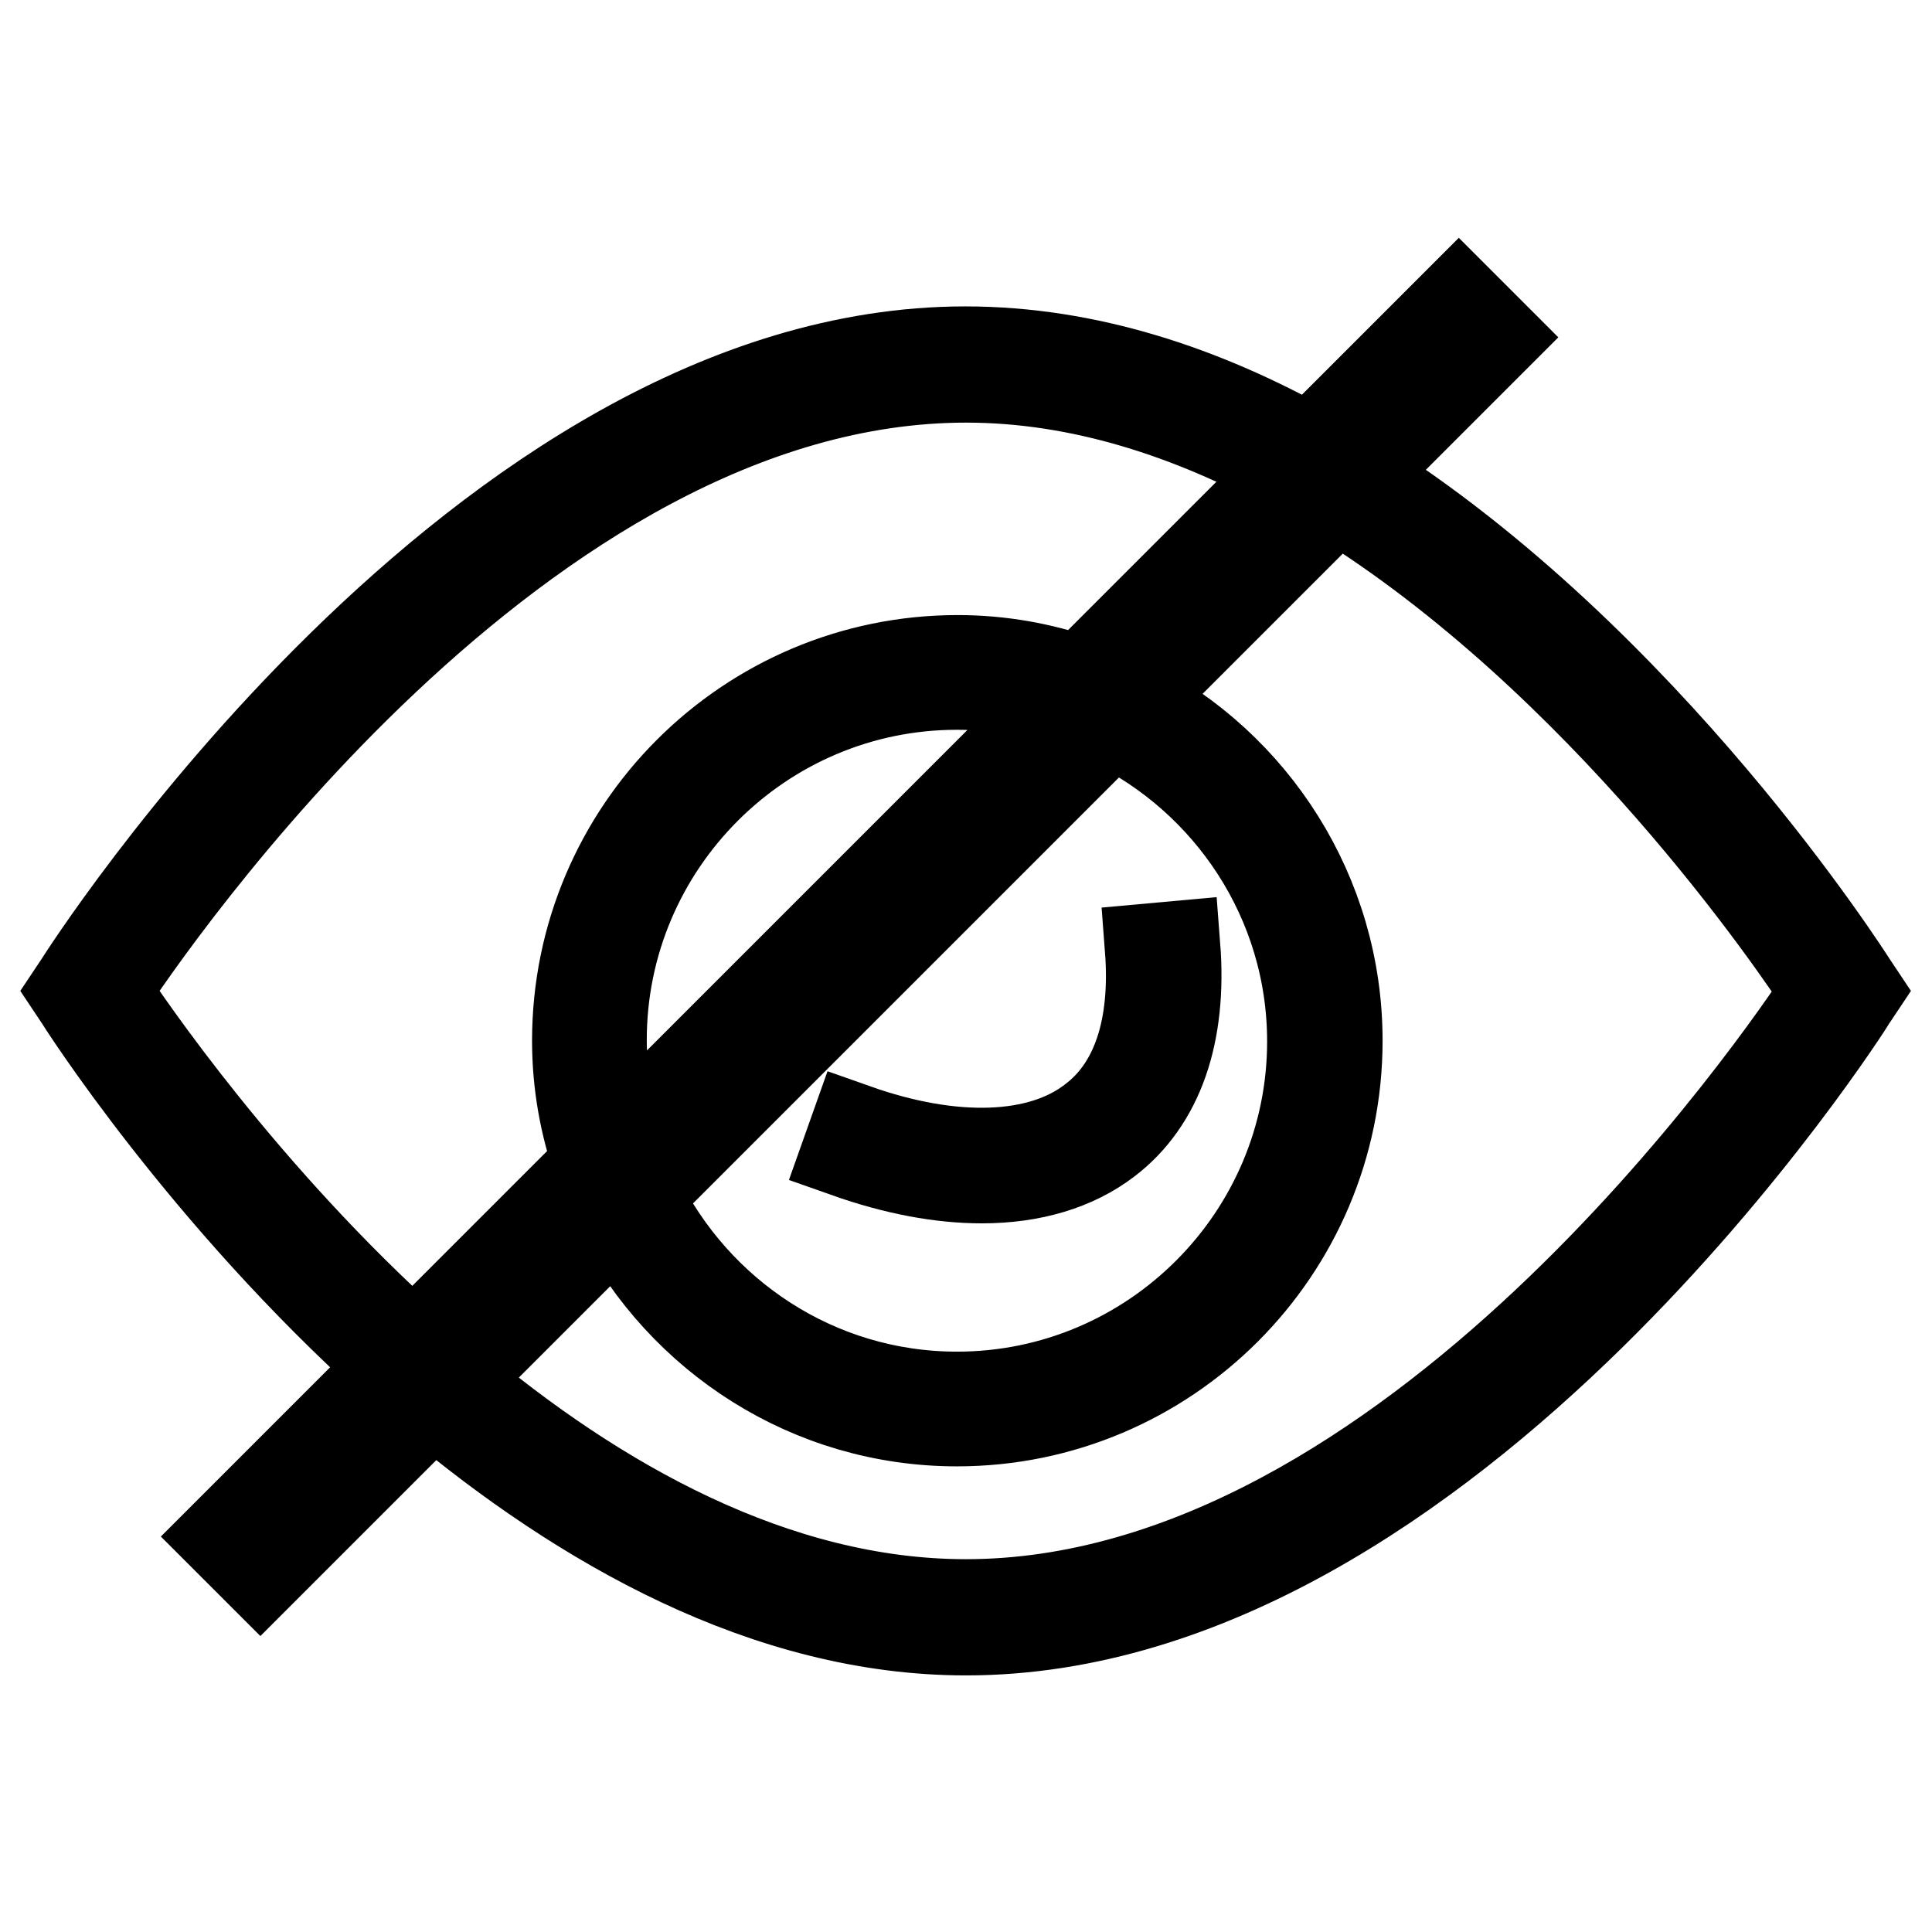 <?xml version="1.0" encoding="utf-8"?>
<!-- Svg Vector Icons : http://www.onlinewebfonts.com/icon -->
<!DOCTYPE svg PUBLIC "-//W3C//DTD SVG 1.1//EN" "http://www.w3.org/Graphics/SVG/1.1/DTD/svg11.dtd">
<svg version="1.1" xmlns="http://www.w3.org/2000/svg" xmlns:xlink="http://www.w3.org/1999/xlink" x="0px" y="0px" viewBox="0 0 256 256" enable-background="new 0 0 256 256" xml:space="preserve">
<g> <path stroke-width="12" fill-opacity="0" stroke="#000000"  d="M245.4,130.4c-0.4-0.6-27.2-42.9-65.9-67.2L198,44.7l-4.7-4.7l-19.7,19.7c-14.1-7.9-29.5-13.1-45.7-13.1 c-64.2,0-116.9,83-117.4,83.8l-0.6,0.9l0.6,0.9c0.3,0.5,16.5,26,41.9,48.8l-22.6,22.6l4.7,4.7l22.9-22.9 C77.1,201.9,101.6,216,128,216c64.2,0,116.9-82.9,117.4-83.8l0.6-0.9L245.4,130.4L245.4,130.4z M13.9,131.3 c5.8-8.8,55.1-81.3,114.1-81.3c15.3,0,29.9,4.9,43.3,12.2l-28.1,28.1c-5.1-1.8-10.6-2.8-16.3-2.8c-27.8,0-50.4,22.6-50.4,50.4 c0,5.7,1,11.2,2.8,16.3l-24.5,24.5C32.3,158.5,17,136,13.9,131.3z M81.8,151.6c-1.3-4.4-2.1-9-2.1-13.8c0-25.9,21.1-47.1,47.1-47.1 c4.8,0,9.4,0.7,13.8,2.1L81.8,151.6z M147.2,95.6c15.7,7.6,26.7,23.7,26.7,42.4c0,25.9-21.1,47.1-47.1,47.1 c-18.6,0-34.7-10.9-42.4-26.7L147.2,95.6z M128,212.6c-25.4,0-49.1-13.5-68.2-29.6L82,160.8c8.4,16.3,25.3,27.5,44.8,27.5 c27.8,0,50.4-22.6,50.4-50.4c0-19.5-11.2-36.5-27.5-44.8l27.4-27.4c35.3,21.8,60.8,59.4,64.9,65.7 C236.3,140.1,186.9,212.6,128,212.6L128,212.6z"/> <path stroke-width="12" fill-opacity="0" stroke="#000000"  d="M146.7,151.1c6.8-5.2,9.9-14.1,9-25.7l-3.3,0.3c0.8,10.5-1.8,18.4-7.7,22.8c-6.9,5.3-18.4,5.7-31.4,1.1 l-1.1,3.1c6.5,2.3,12.5,3.4,17.9,3.4C136.7,156.1,142.4,154.4,146.7,151.1z"/></g>
</svg>